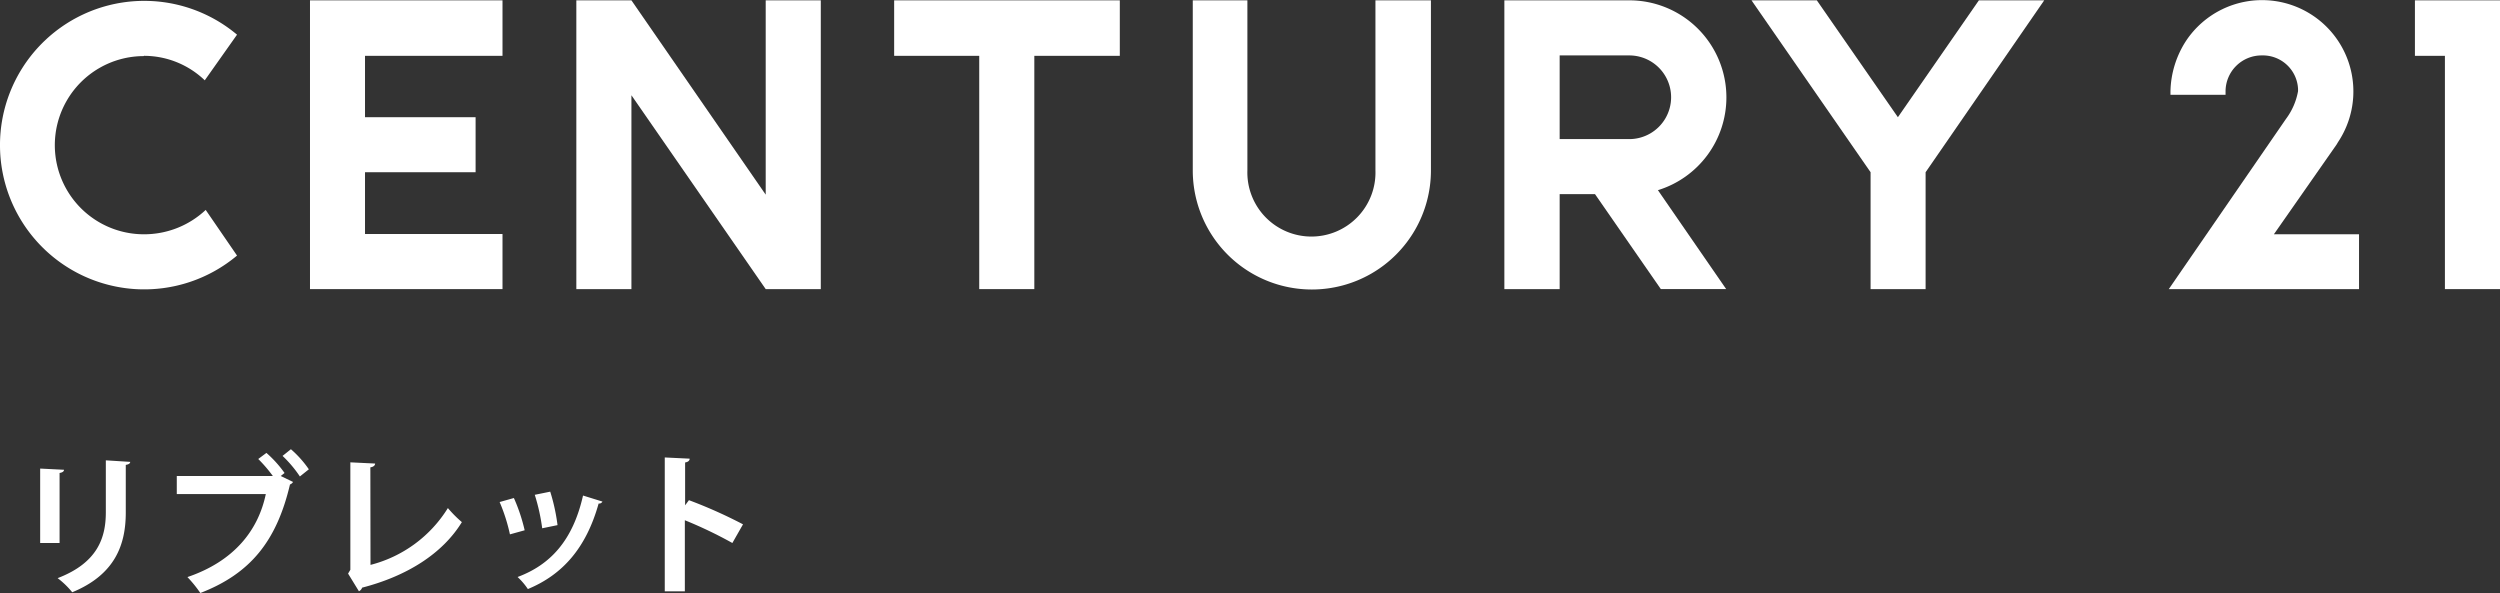<svg xmlns="http://www.w3.org/2000/svg" viewBox="0 0 373.48 88.59"><rect x="0" y="0" width="373.48" height="88.59" fill="#333333" stroke="none"/><defs><style>.cls-1{fill:#fff;}</style></defs><title>アセット 11</title><g id="レイヤー_2" data-name="レイヤー 2"><g id="レイヤー_2-2" data-name="レイヤー 2"><path class="cls-1" d="M6,81.12V70l3.56.18c0,.25-.23.41-.66.48V81.12ZM19.45,69c0,.22-.2.38-.66.45v7.11c0,4.81-1.59,9.28-8,11.92a12.52,12.52,0,0,0-2.18-2.11c6-2.3,7.2-6.07,7.2-9.84V68.77Z"/><path class="cls-1" d="M39.8,67.66a17.07,17.07,0,0,1,2.71,3l-.57.45,1.84.89a.93.93,0,0,1-.46.38c-2,8.49-5.94,13.33-13.39,16.21A18.78,18.78,0,0,0,28,86.21c7-2.38,10.58-7,11.71-12.4H26.41v-2.7H40.76a21.14,21.14,0,0,0-2.18-2.54Zm5,3.52a17.82,17.82,0,0,0-2.59-3.07l1.25-1a16,16,0,0,1,2.68,3Z"/><path class="cls-1" d="M55.35,84.39A19.18,19.18,0,0,0,66.91,75.9,17.8,17.8,0,0,0,69,78c-2.91,4.75-8.27,8.08-14.9,9.79a.94.94,0,0,1-.48.54L52,85.69l.34-.57V69.07l3.7.18c0,.27-.23.5-.71.57Z"/><path class="cls-1" d="M76.77,74.4a26,26,0,0,1,1.61,4.82l-2.2.61A26.07,26.07,0,0,0,74.64,75ZM90,74.93a.54.54,0,0,1-.57.29C87.56,81.92,84,85.87,78.86,88a10,10,0,0,0-1.54-1.8c4.86-1.81,8.26-5.42,9.78-12.17ZM82.2,73.45a28.59,28.59,0,0,1,1.09,5L81,78.92a29.27,29.27,0,0,0-1.11-5Z"/><path class="cls-1" d="M109.41,81.12a64.14,64.14,0,0,0-7.1-3.4V88.34h-3v-20l3.72.18c0,.27-.21.5-.68.57v6.4l.57-.77A71.13,71.13,0,0,1,111,78.33Z"/><g id="Layer_2" data-name="Layer 2"><g id="Layer_1-2" data-name="Layer 1-2"><path class="cls-1" d="M205.48,25.46a9.57,9.57,0,1,1-19.13,0V.05h-8.16V25.46a17.79,17.79,0,0,0,35.58,0V.05h-8.29V25.46Z"/><path class="cls-1" d="M21.5,8.34A13.12,13.12,0,0,1,30.59,12l4.82-6.82a21.55,21.55,0,1,0,0,33l-4.68-6.82A13.43,13.43,0,0,1,21.5,35a13.31,13.31,0,0,1,0-26.62Z"/><polygon class="cls-1" points="114.39 29.08 94.33 0.05 94.33 0.05 86.1 0.05 86.1 43.19 94.33 43.19 94.33 14.23 114.39 43.19 114.39 43.19 114.39 43.19 122.62 43.19 122.62 0.05 114.39 0.05 114.39 29.08"/><polygon class="cls-1" points="133.58 0.05 133.58 8.34 146.29 8.34 146.29 43.19 154.52 43.19 154.52 8.34 167.29 8.34 167.29 0.05 133.58 0.05"/><polygon class="cls-1" points="360.77 0.05 360.77 8.34 365.25 8.34 365.25 43.19 373.48 43.19 373.48 0.05 360.77 0.05"/><polygon class="cls-1" points="46.31 0.05 46.31 43.19 75.07 43.19 75.07 34.96 54.53 34.96 54.53 25.73 71.05 25.73 71.05 17.51 54.53 17.51 54.53 8.34 75.07 8.34 75.07 0.05 46.31 0.05"/><path class="cls-1" d="M257.91,14.56A14.5,14.5,0,0,0,243.4.05H224.74V43.19H233V29h5.28l9.83,14.18h9.76L247.68,28.41A14.5,14.5,0,0,0,257.91,14.56ZM243.4,20.78H233V8.28H243.4a6.25,6.25,0,0,1,0,12.5Z"/><polygon class="cls-1" points="295.63 0.05 283.53 17.51 271.42 0.05 261.66 0.05 279.45 25.73 279.45 43.19 287.67 43.19 287.67 25.73 305.39 0.05 295.63 0.05"/><path class="cls-1" d="M349.07,21.59l.2-.34A13.64,13.64,0,1,0,326.6,6.07a14.34,14.34,0,0,0-2.35,7.56v.53h8.23v-.53a5.38,5.38,0,0,1,5.42-5.35,5.26,5.26,0,0,1,5.41,5v.34a9.79,9.79,0,0,1-1.8,4.14L324,43.19h28.42V35H339.7Z"/></g></g></g></g></svg>